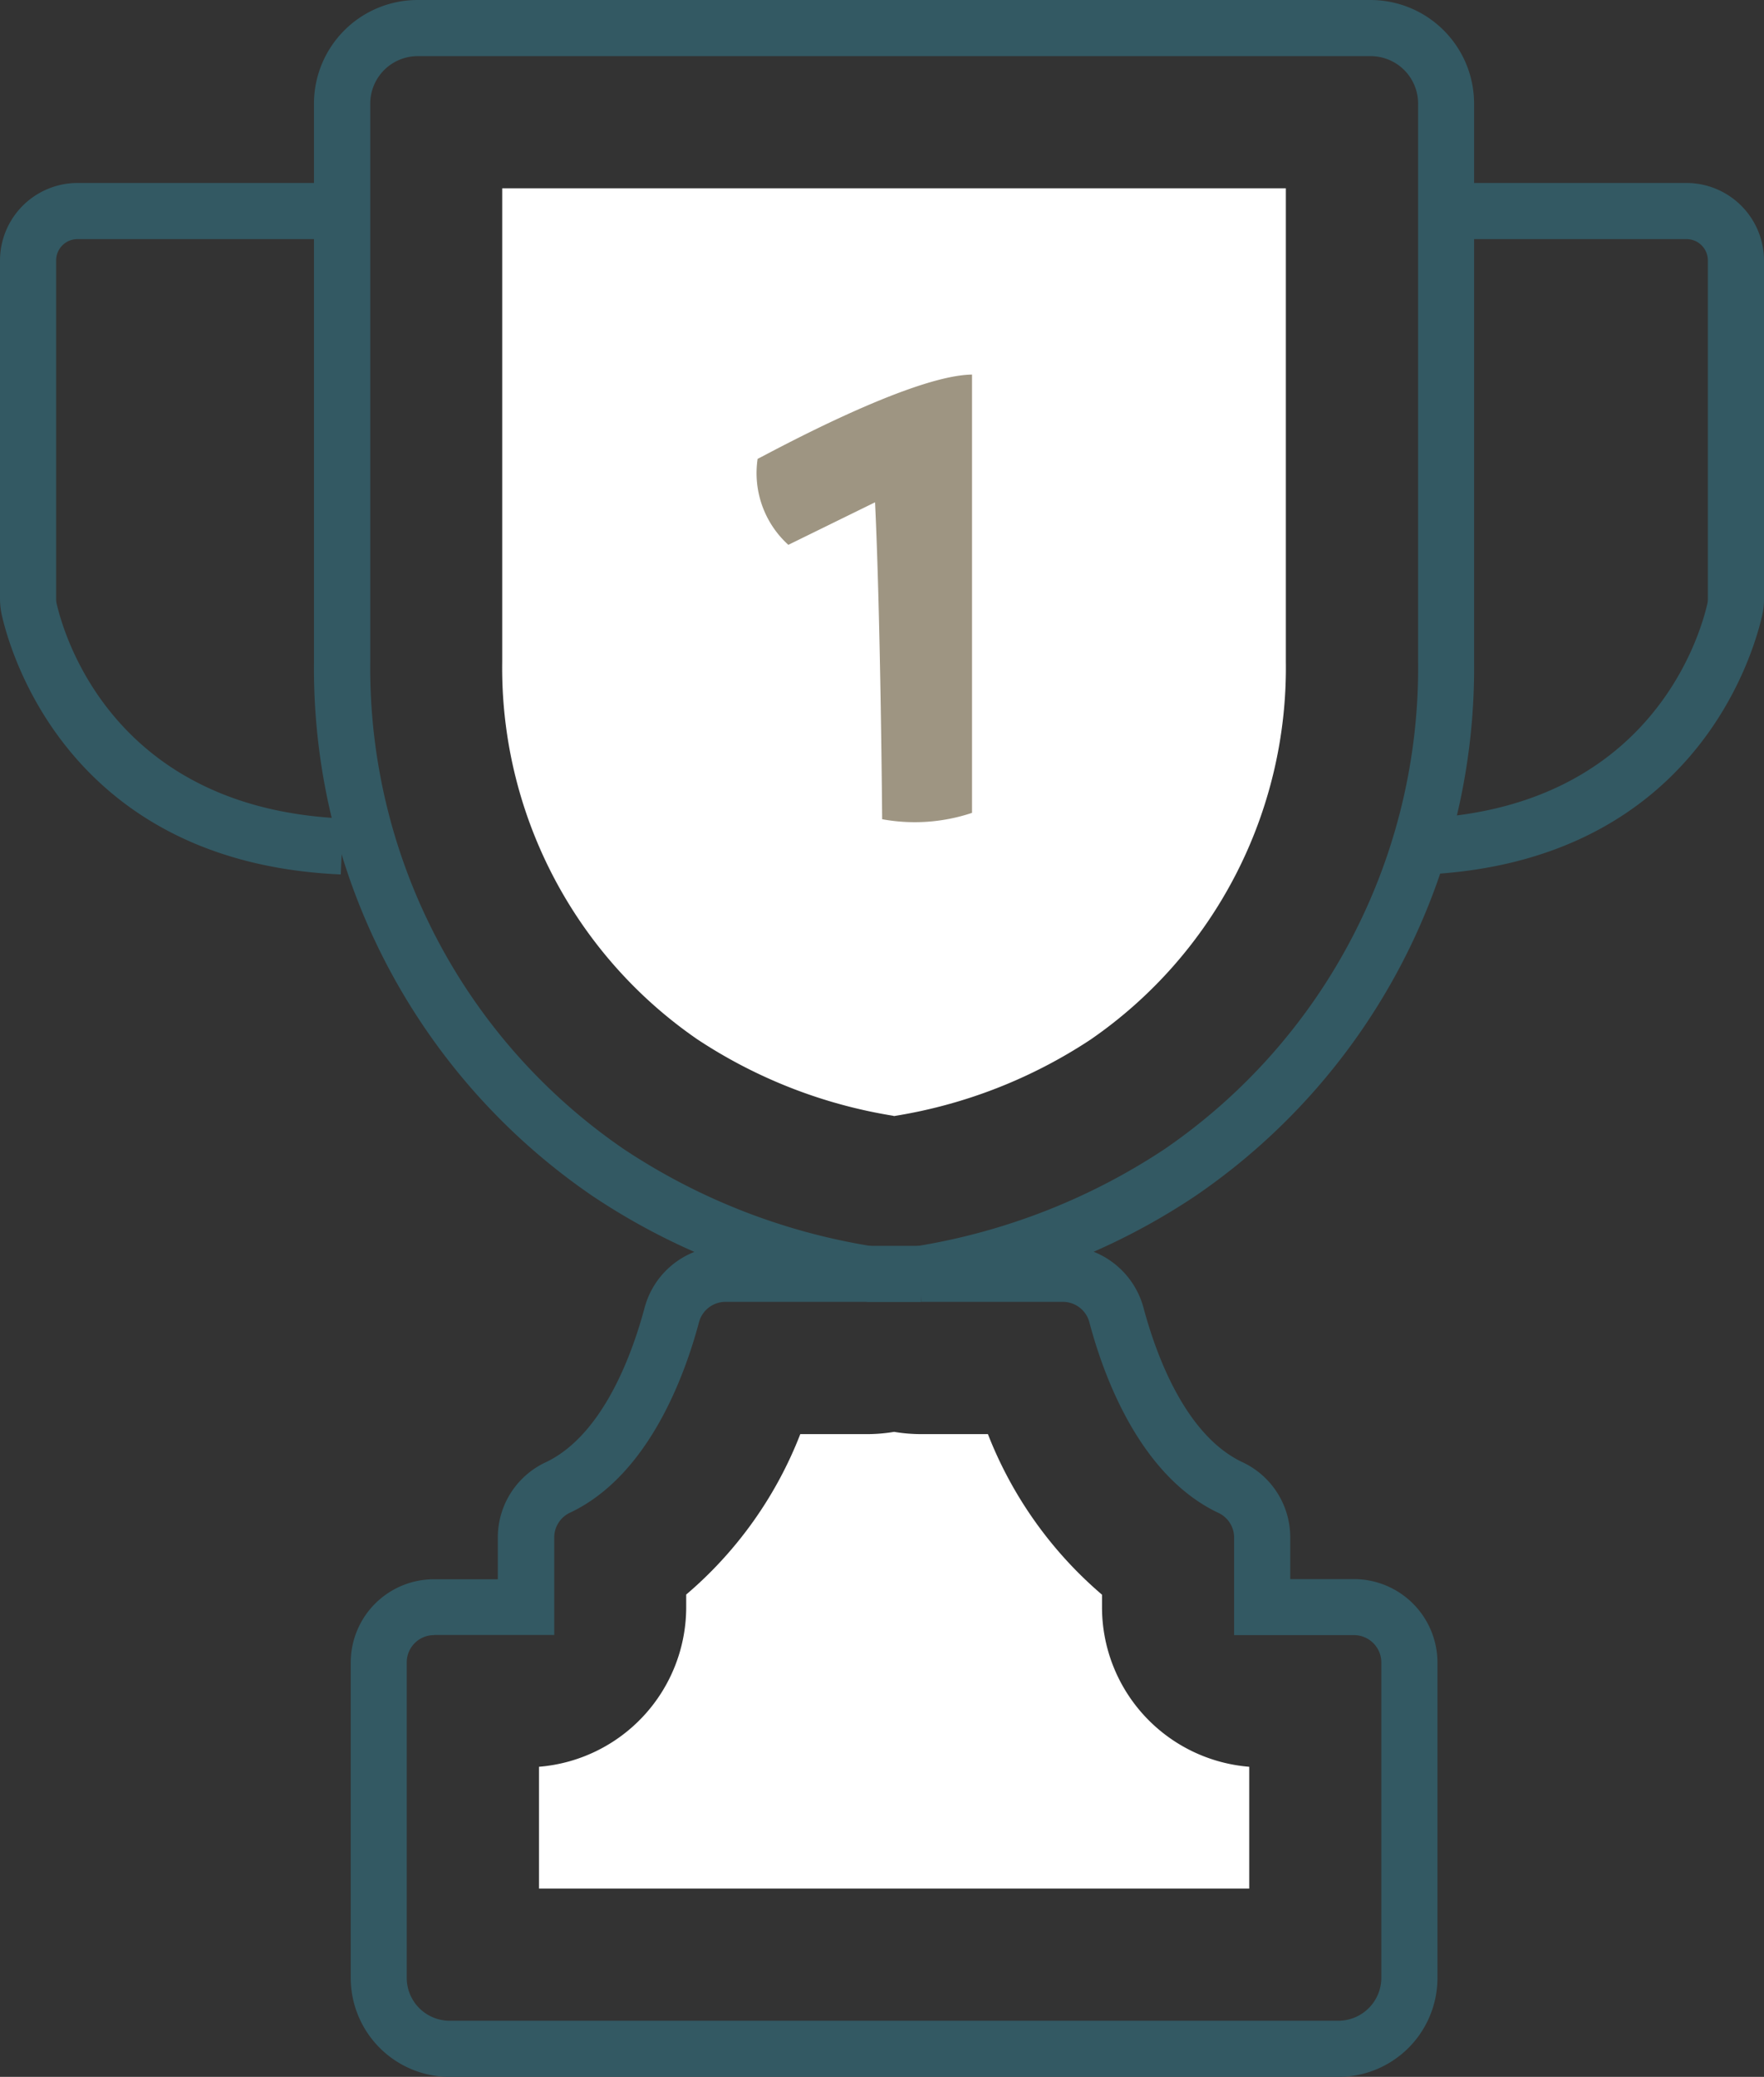 <svg id="Group_1091" data-name="Group 1091" xmlns="http://www.w3.org/2000/svg" xmlns:xlink="http://www.w3.org/1999/xlink" width="116.58" height="137.23" viewBox="0 0 116.58 137.23">
  <rect x="0" y="0" width="116.58" height="137.23" fill="#333333" stroke="none"/>
  <defs>
    <clipPath id="clip-path">
      <rect id="Rectangle_346" data-name="Rectangle 346" width="116.58" height="137.23" fill="none"/>
    </clipPath>
  </defs>
  <g id="Group_1090" data-name="Group 1090" clip-path="url(#clip-path)">
    <path id="Path_1058" data-name="Path 1058" d="M88.45,137.23H29.72a6.54,6.54,0,0,1-6.54-6.53V109.85a5.5,5.5,0,0,1,5.5-5.5H32.9v-2.82a5.484,5.484,0,0,1,3.21-4.93c3.76-1.82,5.68-7.16,6.49-10.19a5.487,5.487,0,0,1,3.29-3.69,43.628,43.628,0,0,1-6.74-3.7,42.226,42.226,0,0,1-18.4-35.28V6.84A6.85,6.85,0,0,1,27.59,0H90.58a6.85,6.85,0,0,1,6.84,6.84V43.72a42.23,42.23,0,0,1-18.4,35.29,43.628,43.628,0,0,1-6.74,3.7,5.531,5.531,0,0,1,3.29,3.69c.81,3.03,2.72,8.37,6.49,10.19a5.484,5.484,0,0,1,3.21,4.93v2.82h4.21A5.525,5.525,0,0,1,95,109.86V130.7a6.54,6.54,0,0,1-6.54,6.53ZM28.68,108.04a1.805,1.805,0,0,0-1.8,1.8v20.85a2.836,2.836,0,0,0,2.84,2.83H88.45a2.842,2.842,0,0,0,2.84-2.83V109.85a1.81,1.81,0,0,0-1.81-1.81H81.56v-6.52a1.81,1.81,0,0,0-1.11-1.59c-5.11-2.47-7.5-8.94-8.46-12.58a1.812,1.812,0,0,0-1.75-1.33H60.89l-.31-3.68a41.794,41.794,0,0,0,16.38-6.41A38.537,38.537,0,0,0,93.72,43.72V6.84a3.135,3.135,0,0,0-3.13-3.13H27.6a3.135,3.135,0,0,0-3.13,3.13V43.72A38.512,38.512,0,0,0,41.23,75.93a41.492,41.492,0,0,0,16.38,6.41l-.31,3.68H47.95a1.812,1.812,0,0,0-1.75,1.33c-.97,3.64-3.36,10.11-8.46,12.57a1.81,1.81,0,0,0-1.11,1.59v6.52H28.7Z" fill="#335963"/>
    <path id="Path_1059" data-name="Path 1059" d="M35.62,124.79v-8.05a10.584,10.584,0,0,0,9.73-10.55v-.83a26.536,26.536,0,0,0,7.54-10.6h4.4a10.753,10.753,0,0,0,1.8-.15,10.753,10.753,0,0,0,1.8.15h4.4a26.694,26.694,0,0,0,7.54,10.61v.82a10.577,10.577,0,0,0,9.73,10.55v8.05ZM59.06,73.73a32.97,32.97,0,0,1-12.98-5.06A29.8,29.8,0,0,1,33.19,43.71V12.44H84.98V43.72A29.83,29.83,0,0,1,72.09,68.68a32.97,32.97,0,0,1-12.98,5.06h-.06Z" fill="#fff"/>
    <path id="Path_1060" data-name="Path 1060" d="M94.06,57.78l-.16-3.7c15.08-.65,18.43-11.95,18.94-14.21a1.385,1.385,0,0,0,.03-.3V17.21a1.408,1.408,0,0,0-1.41-1.41H95.31V12.09h16.15a5.13,5.13,0,0,1,5.12,5.12V39.57a4.779,4.779,0,0,1-.13,1.13c-.62,2.72-4.63,16.32-22.4,17.09Z" fill="#335963"/>
    <path id="Path_1061" data-name="Path 1061" d="M22.53,57.78C4.76,57.01.76,43.41.13,40.69A5.2,5.2,0,0,1,0,39.57V17.21a5.13,5.13,0,0,1,5.12-5.12H21.27V15.8H5.12a1.408,1.408,0,0,0-1.41,1.41V39.57a1.453,1.453,0,0,0,.03.3c.52,2.26,3.86,13.56,18.94,14.21l-.16,3.7Z" fill="#335963"/>
    <rect id="Rectangle_345" data-name="Rectangle 345" width="3.6" height="3.71" transform="translate(57.28 82.32)" fill="#335963"/>
    <path id="Path_1062" data-name="Path 1062" d="M57.83,33.19,52.1,36a6.393,6.393,0,0,1-2.03-5.68c.73-.36,10.11-5.52,14.17-5.57V53.71a11.933,11.933,0,0,1-5.94.42s-.1-13.23-.47-20.94" fill="#9e9582"/>
  </g>
</svg>
